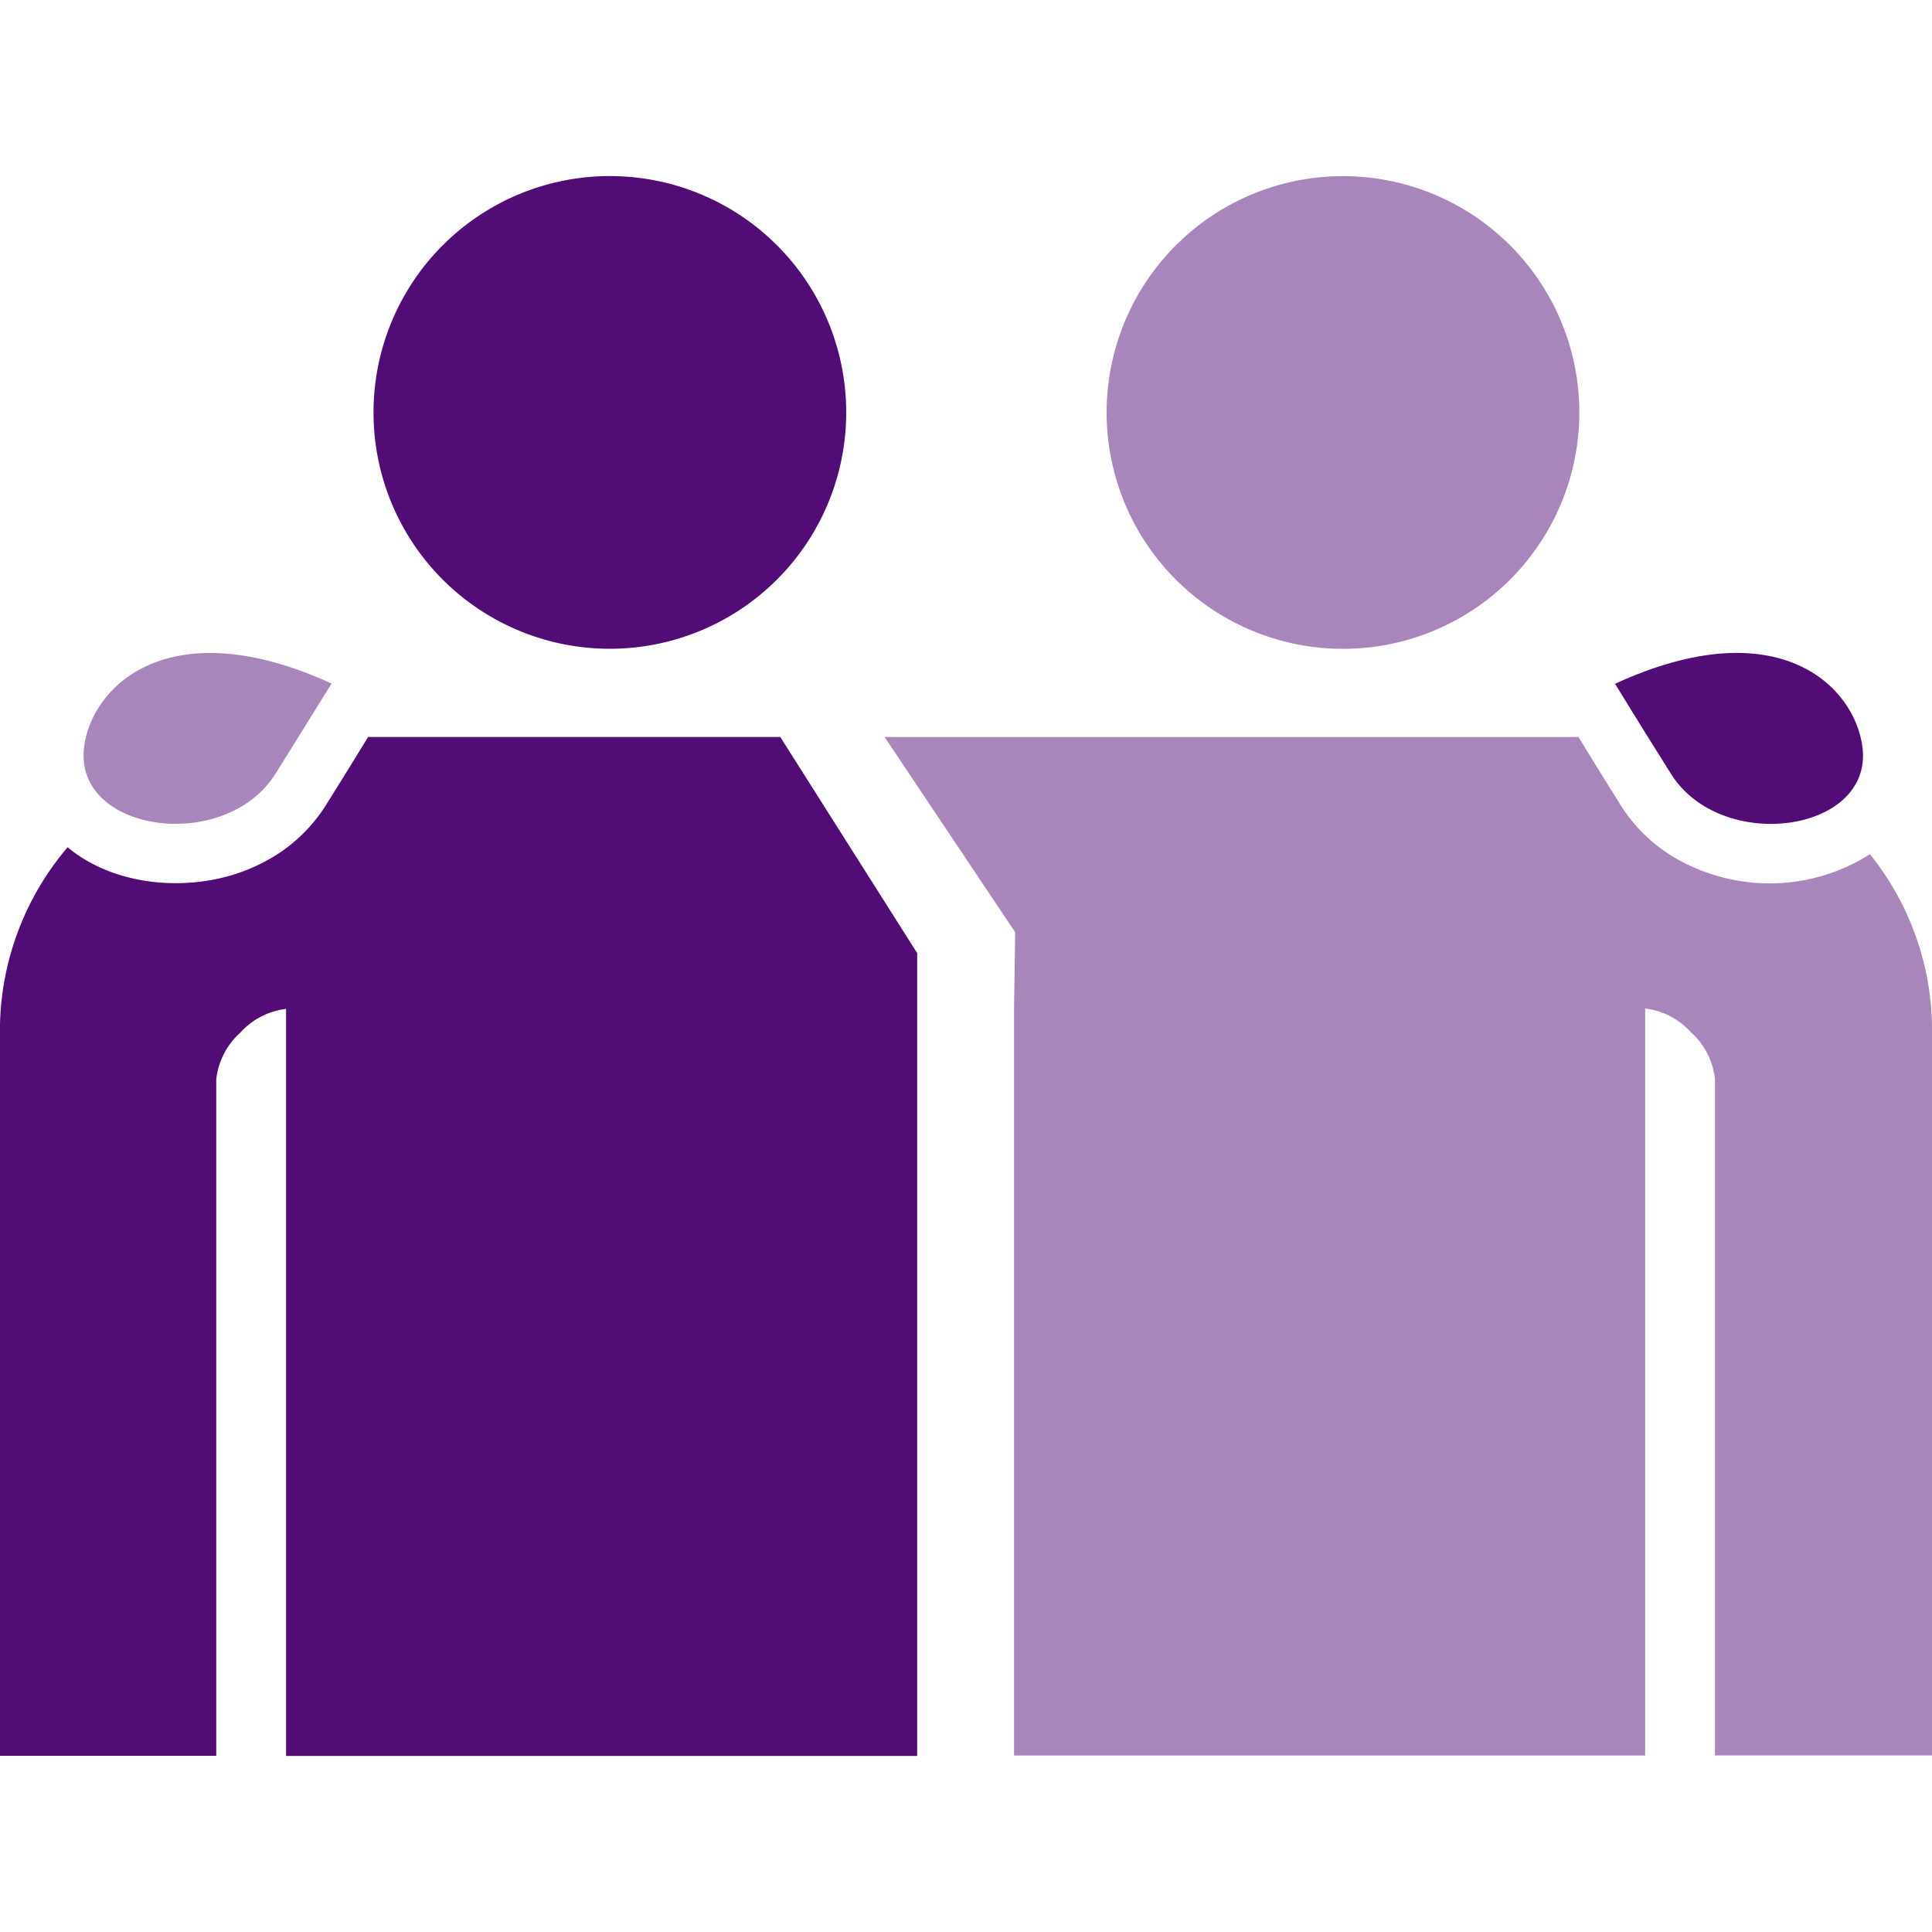 <svg id="Layer_1" data-name="Layer 1" xmlns="http://www.w3.org/2000/svg" viewBox="0 0 150 150"><defs><style>.cls-1{fill:#a885ba;}.cls-2{fill:#510c76;}</style></defs><path class="cls-1" d="M78.73,78.3v58h49v-58a5.7,5.7,0,0,1,3.55,1.84l0,0a5.7,5.7,0,0,1,1.87,3.64v52.51H150V79.53a21.82,21.82,0,0,0-4.82-13.21,14.49,14.49,0,0,1-12.13,1.6,14.05,14.05,0,0,1-2.71-1.15,12.42,12.42,0,0,1-4.51-4.25q-1.65-2.64-3.28-5.3H78.8l-10.12,0L78.82,72.38Z"/><path class="cls-2" d="M144.61,58.09c-.54-4.79-6.55-10.83-19.22-5q2.07,3.38,4.35,7C133.63,66.28,145.35,64.65,144.61,58.09Z"/><path class="cls-2" d="M47.35,50.37A18.35,18.35,0,1,0,29,32,18.34,18.34,0,0,0,47.35,50.37Z"/><path class="cls-1" d="M103.84,50.37a18.35,18.35,0,1,0,0-36.69h0a18.35,18.35,0,0,0,0,36.69Z"/><path class="cls-1" d="M21.39,60.07q2.28-3.65,4.35-7c-12.67-5.79-18.68.25-19.22,5C5.78,64.65,17.5,66.28,21.39,60.07Z"/><path class="cls-2" d="M16.79,136.32V83.81a5.7,5.7,0,0,1,1.87-3.64l0,0a5.7,5.7,0,0,1,3.55-1.84v58h49V74L60.58,57.22h-32q-1.63,2.66-3.28,5.3a12.42,12.42,0,0,1-4.51,4.25,14.05,14.05,0,0,1-2.71,1.15c-4.17,1.28-9.41.72-12.83-2.14A22,22,0,0,0,0,79.53v56.79Z"/></svg>
